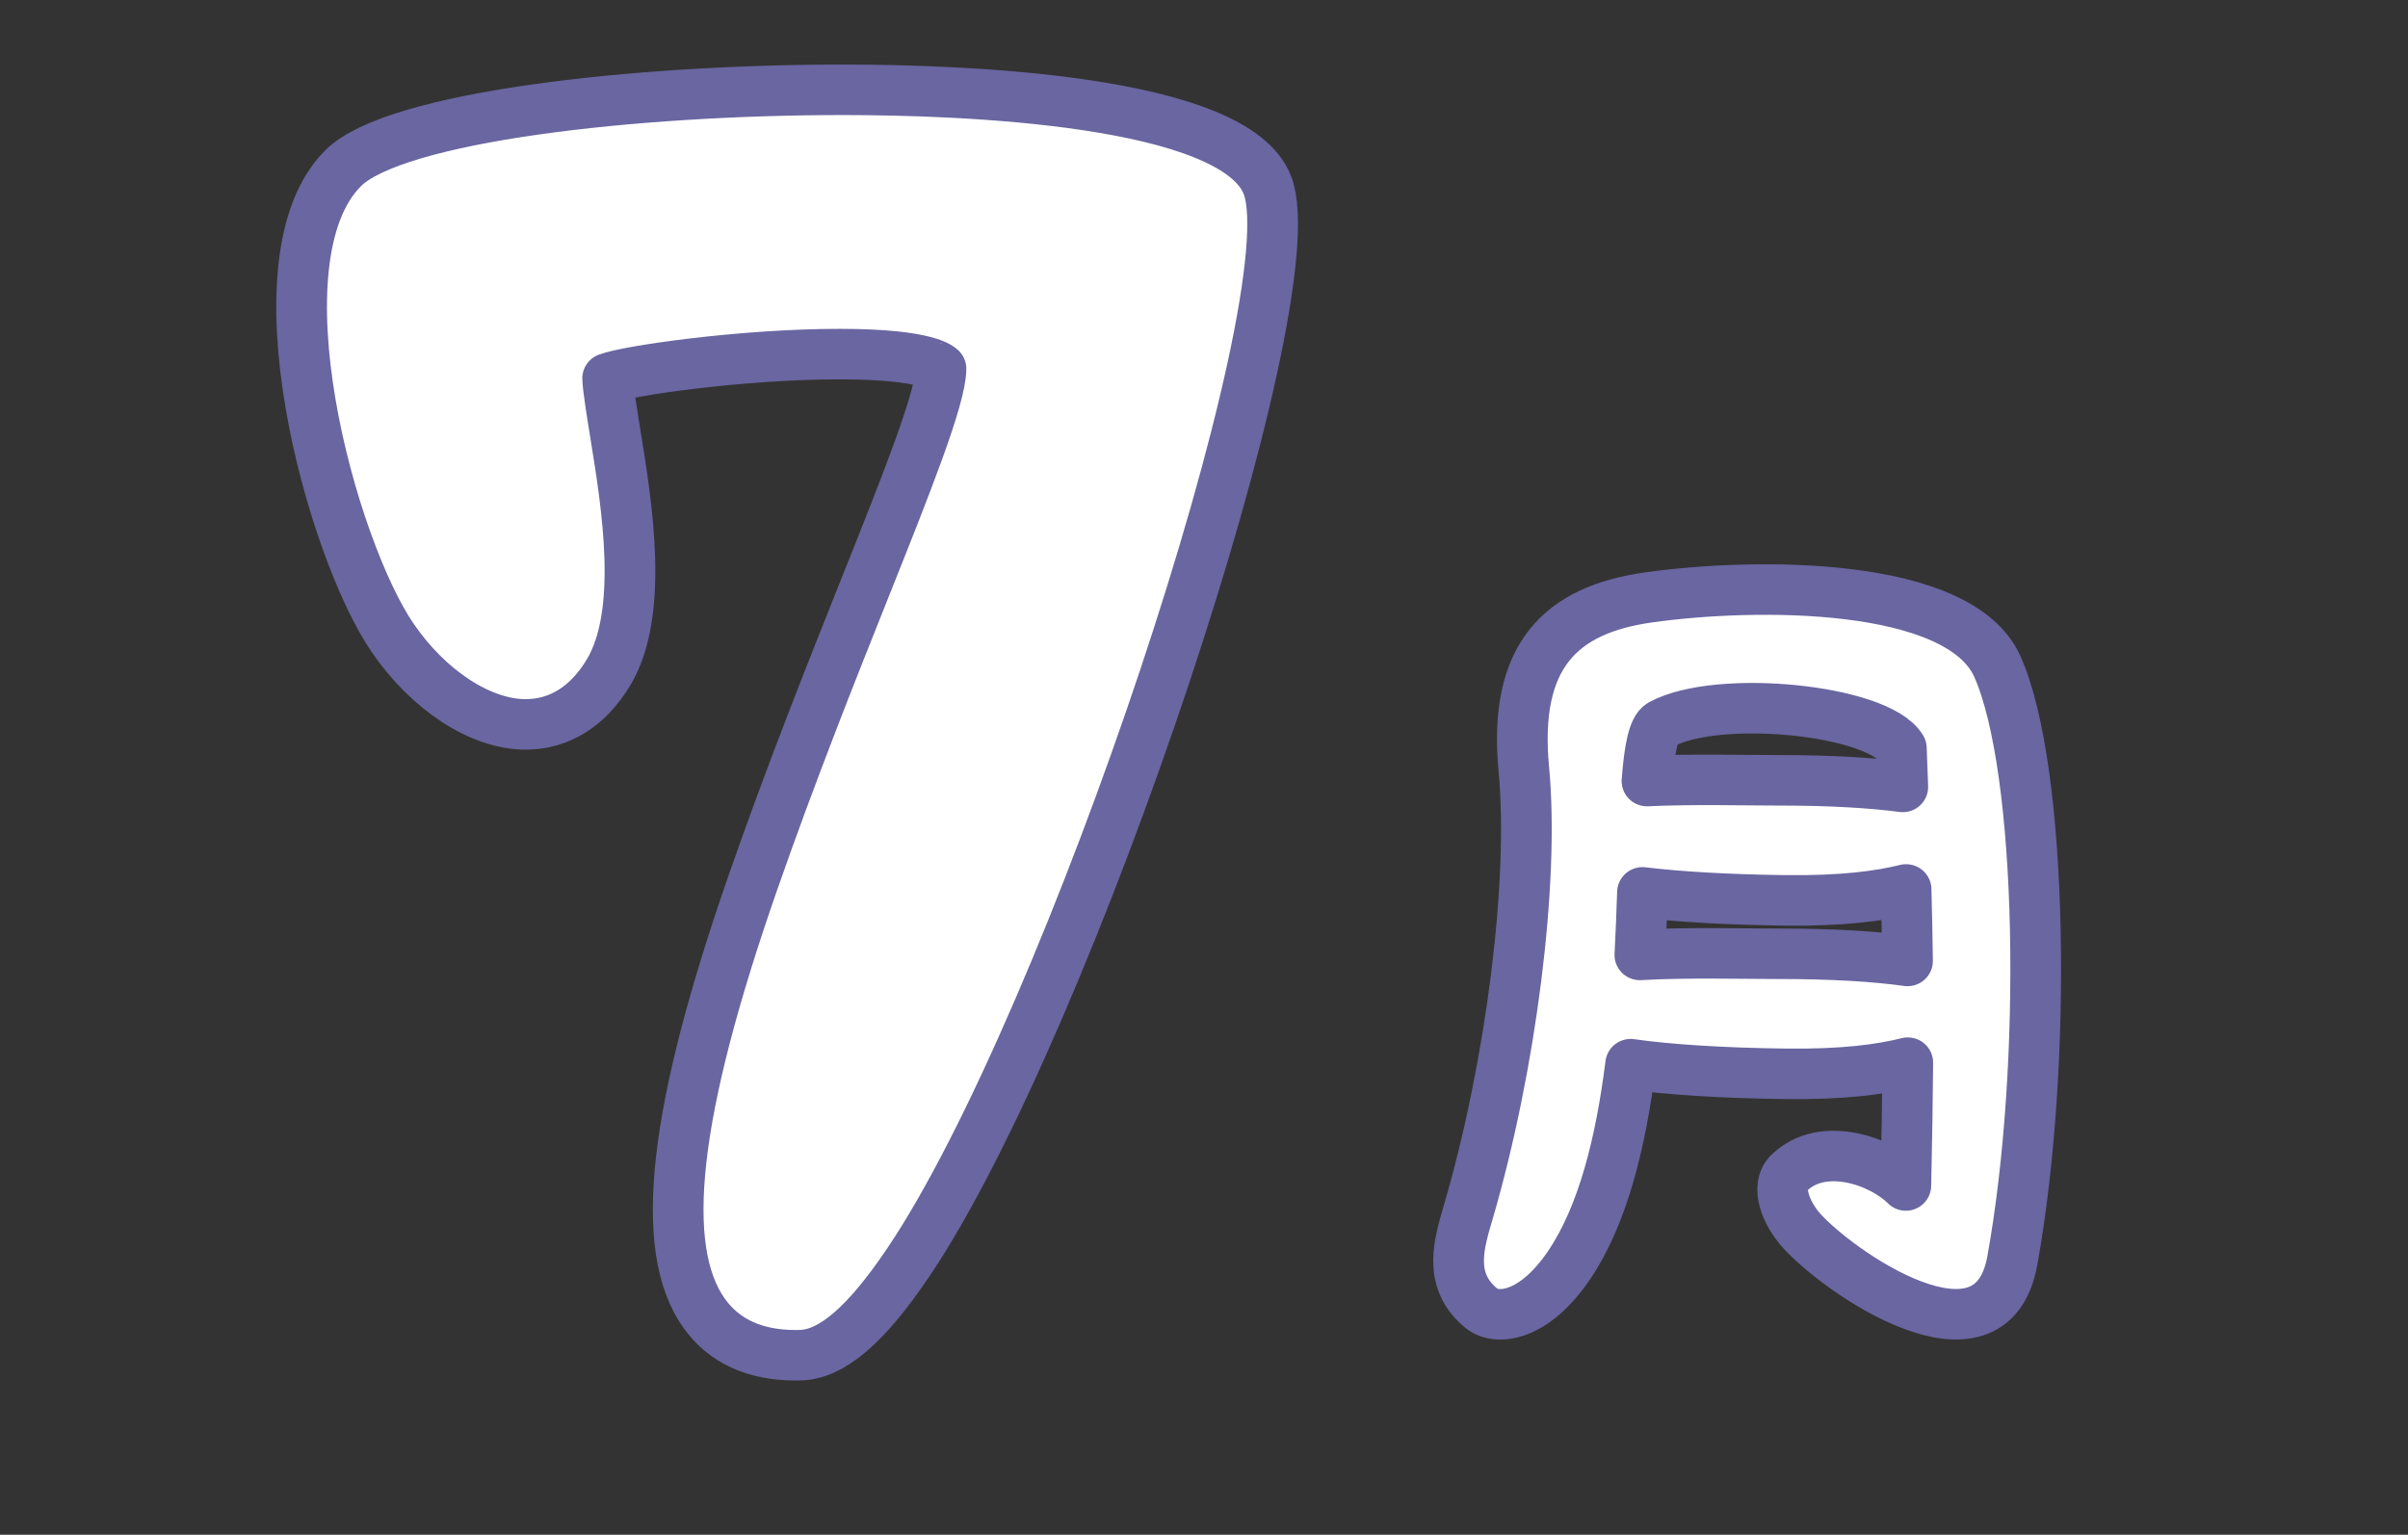 <?xml version="1.0" encoding="UTF-8" standalone="no"?>
<!DOCTYPE svg PUBLIC "-//W3C//DTD SVG 1.1//EN" "http://www.w3.org/Graphics/SVG/1.1/DTD/svg11.dtd">
<svg width="100%" height="100%" viewBox="0 0 160 102" version="1.1" xmlns="http://www.w3.org/2000/svg" xmlns:xlink="http://www.w3.org/1999/xlink" xml:space="preserve" xmlns:serif="http://www.serif.com/" style="fill-rule:evenodd;clip-rule:evenodd;stroke-linejoin:round;stroke-miterlimit:2;">
    <rect x="0" y="0" width="160" height="102" fill="#333333" stroke="none"/>
    <g transform="matrix(1,0,0,1,-3803,-4681.45)">
        <g transform="matrix(1,0,0,6.992,3600,1129.45)">
            <g id="_07.svg" serif:id="07.svg" transform="matrix(0.421,0,0,0.06,283,515.222)">
                <g transform="matrix(1,0,0,1,-190,-120)">
                    <g>
                        <path d="M148.487,58.202C148.453,58.202 146.792,55.881 132.502,55.881C117.115,55.881 99.02,58.506 95.881,59.721C95.892,61.083 96.646,65.731 97.11,68.604C98.931,79.871 101.682,96.867 96.003,106.334C92.779,111.704 88.253,114.544 82.923,114.544C75.856,114.544 67.617,109.156 61.934,100.82C52.284,86.653 39.675,40.916 54.128,26.437C62.263,18.281 99.988,14.011 133.047,14.011C151.465,14.011 194.861,15.489 200.029,29.163C206.85,47.216 168.699,162.02 143.33,199.773C136.678,209.674 131.267,214.345 126.299,214.473L125.546,214.485L125.546,214.486C119.108,214.486 114.256,212.252 111.12,207.847C103.776,197.516 106.227,175.803 118.836,139.51C124.854,122.183 131.321,105.914 136.517,92.843C142.964,76.636 148.486,62.757 148.487,58.202ZM257.336,168.374C255.808,180.572 253.006,192.268 247.586,200.262C241.972,208.541 236.137,208.973 233.787,207.05C228.32,202.575 230.317,196.599 231.748,191.673C238.452,168.596 242.161,139.482 240.475,121.61C238.79,103.738 246.24,96.394 260.15,94.429C277.073,92.039 309.19,91.841 315.217,105.382C322.441,121.611 323.153,168.501 317.576,199.49C314.207,218.203 289.868,201.129 284.152,194.569C282.053,192.162 280.053,187.853 282.342,185.603C287.633,180.401 296.916,183.704 300.77,187.587C300.93,180.255 301.031,173.949 301.074,168.133C296.825,169.208 290.875,170.01 281.871,169.902C271.547,169.778 263.043,169.196 257.336,168.374ZM300.809,140.693C296.572,141.748 290.659,142.528 281.768,142.422C272.573,142.312 264.822,141.838 259.203,141.155C259.098,144.328 258.971,147.655 258.793,151.065C265.969,150.633 275.633,150.887 280.625,150.882C289.285,150.874 295.937,151.306 301.035,152.015C300.987,148.314 300.912,144.599 300.809,140.693ZM300.288,124.448C300.217,122.483 300.141,120.447 300.06,118.325C296.352,112.221 271.165,109.663 262.183,114.529C260.918,115.214 260.291,118.518 259.915,123.519C266.933,123.181 275.809,123.407 280.522,123.402C288.825,123.394 295.283,123.791 300.288,124.448Z" style="fill:white;fill-rule:nonzero;stroke:rgb(105,102,161);stroke-width:8px;"/>
                    </g>
                </g>
            </g>
        </g>
    </g>
</svg>
